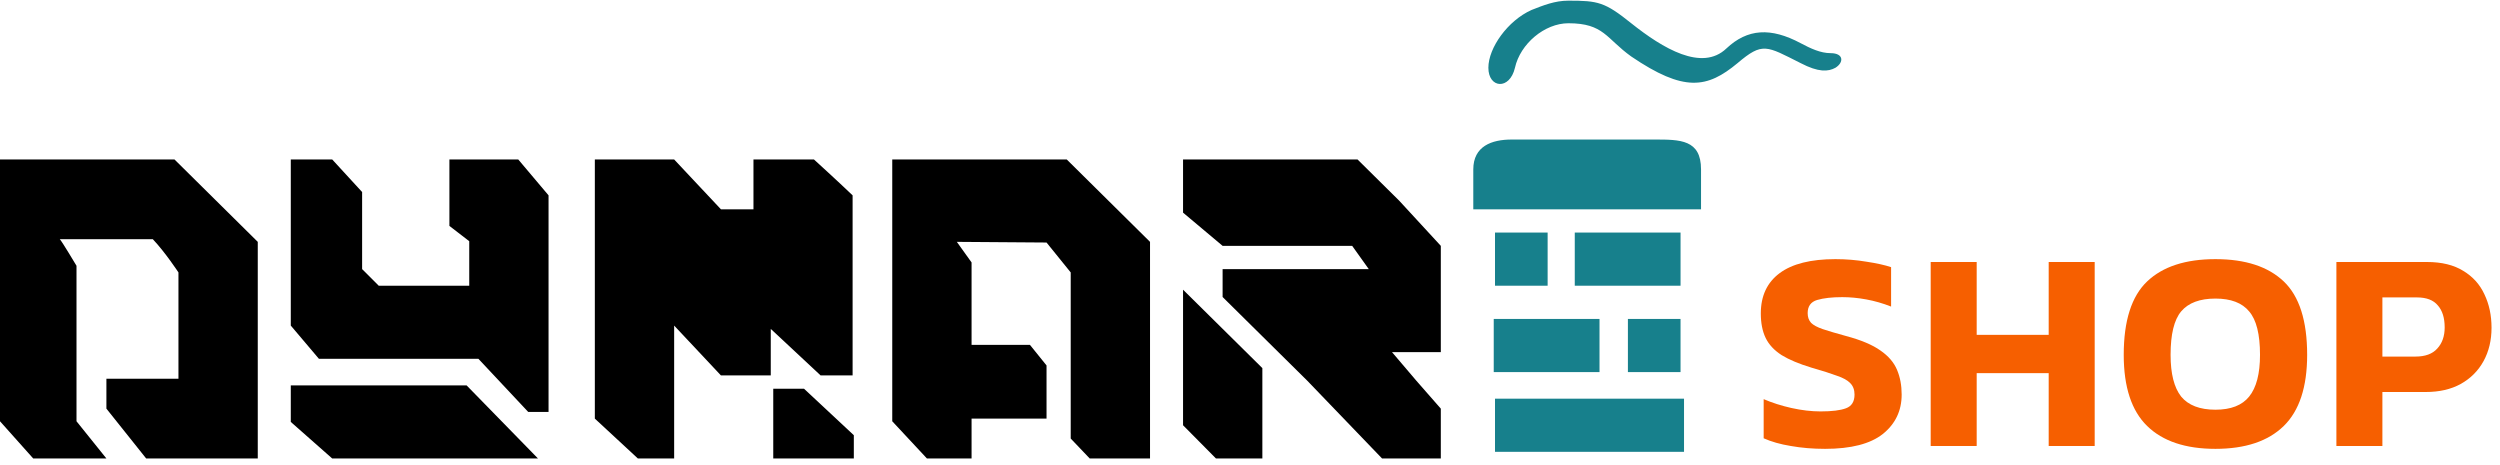 <svg width="215" height="40" viewBox="0 0 215 40" fill="none" xmlns="http://www.w3.org/2000/svg">
<g clip-path="url(#clip0_3157_30825)">
<path d="M131.714 0.857C129.668 1.771 128 4.114 128 5.829C128 7.6 129.831 7.771 130.286 5.829C130.74 3.771 132.836 2 134.883 2C137.942 2 138.126 3.314 140.286 4.857C144.833 7.943 146.814 7.6 149.429 5.429C151.588 3.6 151.901 3.943 154.857 5.429C156.392 6.229 157.221 6.171 157.846 5.829C158.585 5.371 158.571 4.571 157.429 4.571C156.571 4.571 155.714 4.171 154.857 3.714C152.286 2.343 150.286 2.457 148.467 4.171C146.364 6.171 143.014 4.171 140.286 2C138.012 0.171 137.429 0.057 134.883 0.057C133.714 0.057 132.737 0.457 131.714 0.857Z" fill="#17808C"/>
<path d="M130.002 12C128.284 12 126.703 12.571 126.703 14.571V18H136.423H146.289V14.571C146.289 12 144.497 12 142.288 12C134.217 12 131.721 12 130.002 12Z" fill="#17808C"/>
<path d="M0 24.971V36.229L2.857 39.429H9.151L6.579 36.229V29.143V22.857C6.579 22.857 5.327 20.756 5.143 20.571H9.151H13.143C14.223 21.714 15.347 23.429 15.347 23.429V32.571H9.151V35.143L12.571 39.429H17.507H22.168V30.114V20.8L18.587 17.257L15.006 13.714H7.503H0V24.971Z" fill="black"/>
<path d="M27.427 30.857H34.443H41.142L45.428 35.429L47.175 35.429V26.114V16.8L44.57 13.714H38.649V16.514V19.429L40.355 20.743V24.571H32.57L31.142 23.143V16.514L28.57 13.714H25.008V20.743V28L27.427 30.857Z" fill="black"/>
<path d="M51.156 24.971V36L54.857 39.429H57.977V33.429C57.977 27.143 57.977 28 57.977 28L62 32.286H66.286V28.286L70.571 32.286H73.324V24.686V16.8C72.073 15.6 70 13.714 70 13.714H64.798V18H62L57.977 13.714H51.156V24.971Z" fill="black"/>
<path d="M76.734 13.714L76.734 36.229L79.716 39.429C79.716 39.429 82.248 39.429 83.555 39.429C83.555 39.429 83.555 37.543 83.555 36H86.738H90.002V31.429L88.574 29.657H83.555V22.571L82.288 20.8L90.002 20.857L92.081 23.429V30.629V37.714L93.716 39.429L98.902 39.429V30.114V20.8L95.321 17.257L91.74 13.714H84.237H76.734Z" fill="black"/>
<path d="M101.742 18.286L105.144 21.143H116.287L117.715 23.143H105.144V25.543L112.428 32.743L118.858 39.429H123.91V35.143L121.807 32.743L119.715 30.286H121.807H123.91V25.543V21.143L120.329 17.257L116.748 13.714H109.245H101.742V18.286Z" fill="black"/>
<path d="M101.742 30.629V36.571L104.573 39.429H108.563V31.657L105.153 28.286L101.742 24.914V30.629Z" fill="black"/>
<path d="M128.461 29.429V32H132.724H137.558V29.429V27.429H132.724H128.461V29.429Z" fill="#17808C"/>
<path d="M140 29.429V32H140.263H144.526V29.429V27.429H140.263H140V29.429Z" fill="#17808C"/>
<path d="M135.43 22V24.571H139.693H144.527V22V20H139.693H135.43V22Z" fill="#17808C"/>
<path d="M128.57 22V24.571H128.833H133.096V22V20H128.833H128.57V22Z" fill="#17808C"/>
<path d="M28.57 39.429H37.172H46.266L43.197 36.286L40.127 33.143H32.568H25.008V36.286L28.57 39.429Z" fill="black"/>
<path d="M66.5 33.429V39.429H73.429V37.429L69.143 33.429H66.5Z" fill="black"/>
<path d="M128.57 36.857V38.857H136.698H144.826V34.286H136.471H128.57V36.857Z" fill="#17808C"/>
<path d="M200.93 38.355V22.532H208.719C209.98 22.532 211.02 22.785 211.839 23.293C212.658 23.785 213.265 24.456 213.658 25.308C214.067 26.16 214.272 27.118 214.272 28.183C214.272 29.264 214.043 30.222 213.584 31.058C213.125 31.893 212.47 32.548 211.618 33.023C210.783 33.482 209.784 33.712 208.621 33.712H204.886V38.355H200.93ZM204.886 30.665H207.736C208.571 30.665 209.194 30.435 209.603 29.977C210.029 29.518 210.242 28.912 210.242 28.158C210.242 27.339 210.046 26.709 209.653 26.266C209.276 25.808 208.678 25.578 207.859 25.578H204.886V30.665Z" fill="#F65F00"/>
<path d="M190.528 38.601C187.956 38.601 185.999 37.946 184.655 36.636C183.312 35.325 182.641 33.286 182.641 30.517C182.641 27.585 183.312 25.48 184.655 24.202C185.999 22.925 187.956 22.286 190.528 22.286C193.1 22.286 195.057 22.925 196.401 24.202C197.744 25.48 198.415 27.585 198.415 30.517C198.415 33.286 197.744 35.325 196.401 36.636C195.057 37.946 193.1 38.601 190.528 38.601ZM190.528 35.235C191.855 35.235 192.821 34.858 193.427 34.105C194.05 33.335 194.361 32.139 194.361 30.517C194.361 28.748 194.05 27.503 193.427 26.782C192.821 26.045 191.855 25.677 190.528 25.677C189.185 25.677 188.202 26.045 187.579 26.782C186.973 27.503 186.67 28.748 186.67 30.517C186.67 32.139 186.973 33.335 187.579 34.105C188.202 34.858 189.185 35.235 190.528 35.235Z" fill="#F65F00"/>
<path d="M166.039 38.355V22.532H169.995V28.797H176.187V22.532H180.143V38.355H176.187V32.09H169.995V38.355H166.039Z" fill="#F65F00"/>
<path d="M156.958 38.601C155.91 38.601 154.927 38.519 154.01 38.355C153.109 38.208 152.331 37.987 151.675 37.692V34.326C152.396 34.637 153.191 34.891 154.059 35.087C154.943 35.284 155.779 35.382 156.565 35.382C157.548 35.382 158.277 35.292 158.752 35.112C159.243 34.932 159.489 34.539 159.489 33.933C159.489 33.523 159.366 33.196 159.121 32.95C158.891 32.704 158.506 32.491 157.966 32.311C157.441 32.114 156.721 31.885 155.803 31.623C154.722 31.295 153.862 30.935 153.223 30.542C152.585 30.132 152.126 29.641 151.847 29.067C151.569 28.494 151.43 27.79 151.43 26.954C151.43 25.447 151.97 24.292 153.051 23.49C154.133 22.687 155.73 22.286 157.843 22.286C158.76 22.286 159.653 22.36 160.521 22.507C161.389 22.638 162.094 22.794 162.634 22.974V26.365C161.93 26.086 161.217 25.881 160.497 25.75C159.792 25.619 159.104 25.554 158.433 25.554C157.548 25.554 156.827 25.636 156.27 25.799C155.73 25.963 155.459 26.34 155.459 26.93C155.459 27.274 155.558 27.552 155.754 27.765C155.951 27.962 156.287 28.142 156.762 28.306C157.253 28.47 157.917 28.666 158.752 28.895C160.046 29.239 161.037 29.657 161.725 30.149C162.413 30.624 162.888 31.181 163.15 31.82C163.412 32.442 163.543 33.146 163.543 33.933C163.543 35.325 163.003 36.455 161.922 37.324C160.841 38.175 159.186 38.601 156.958 38.601Z" fill="#F65F00"/>
</g>
<defs>
<clipPath id="clip0_3157_30825">
<rect width="214.286" height="40" fill="white"/>
</clipPath>
</defs>
</svg>
